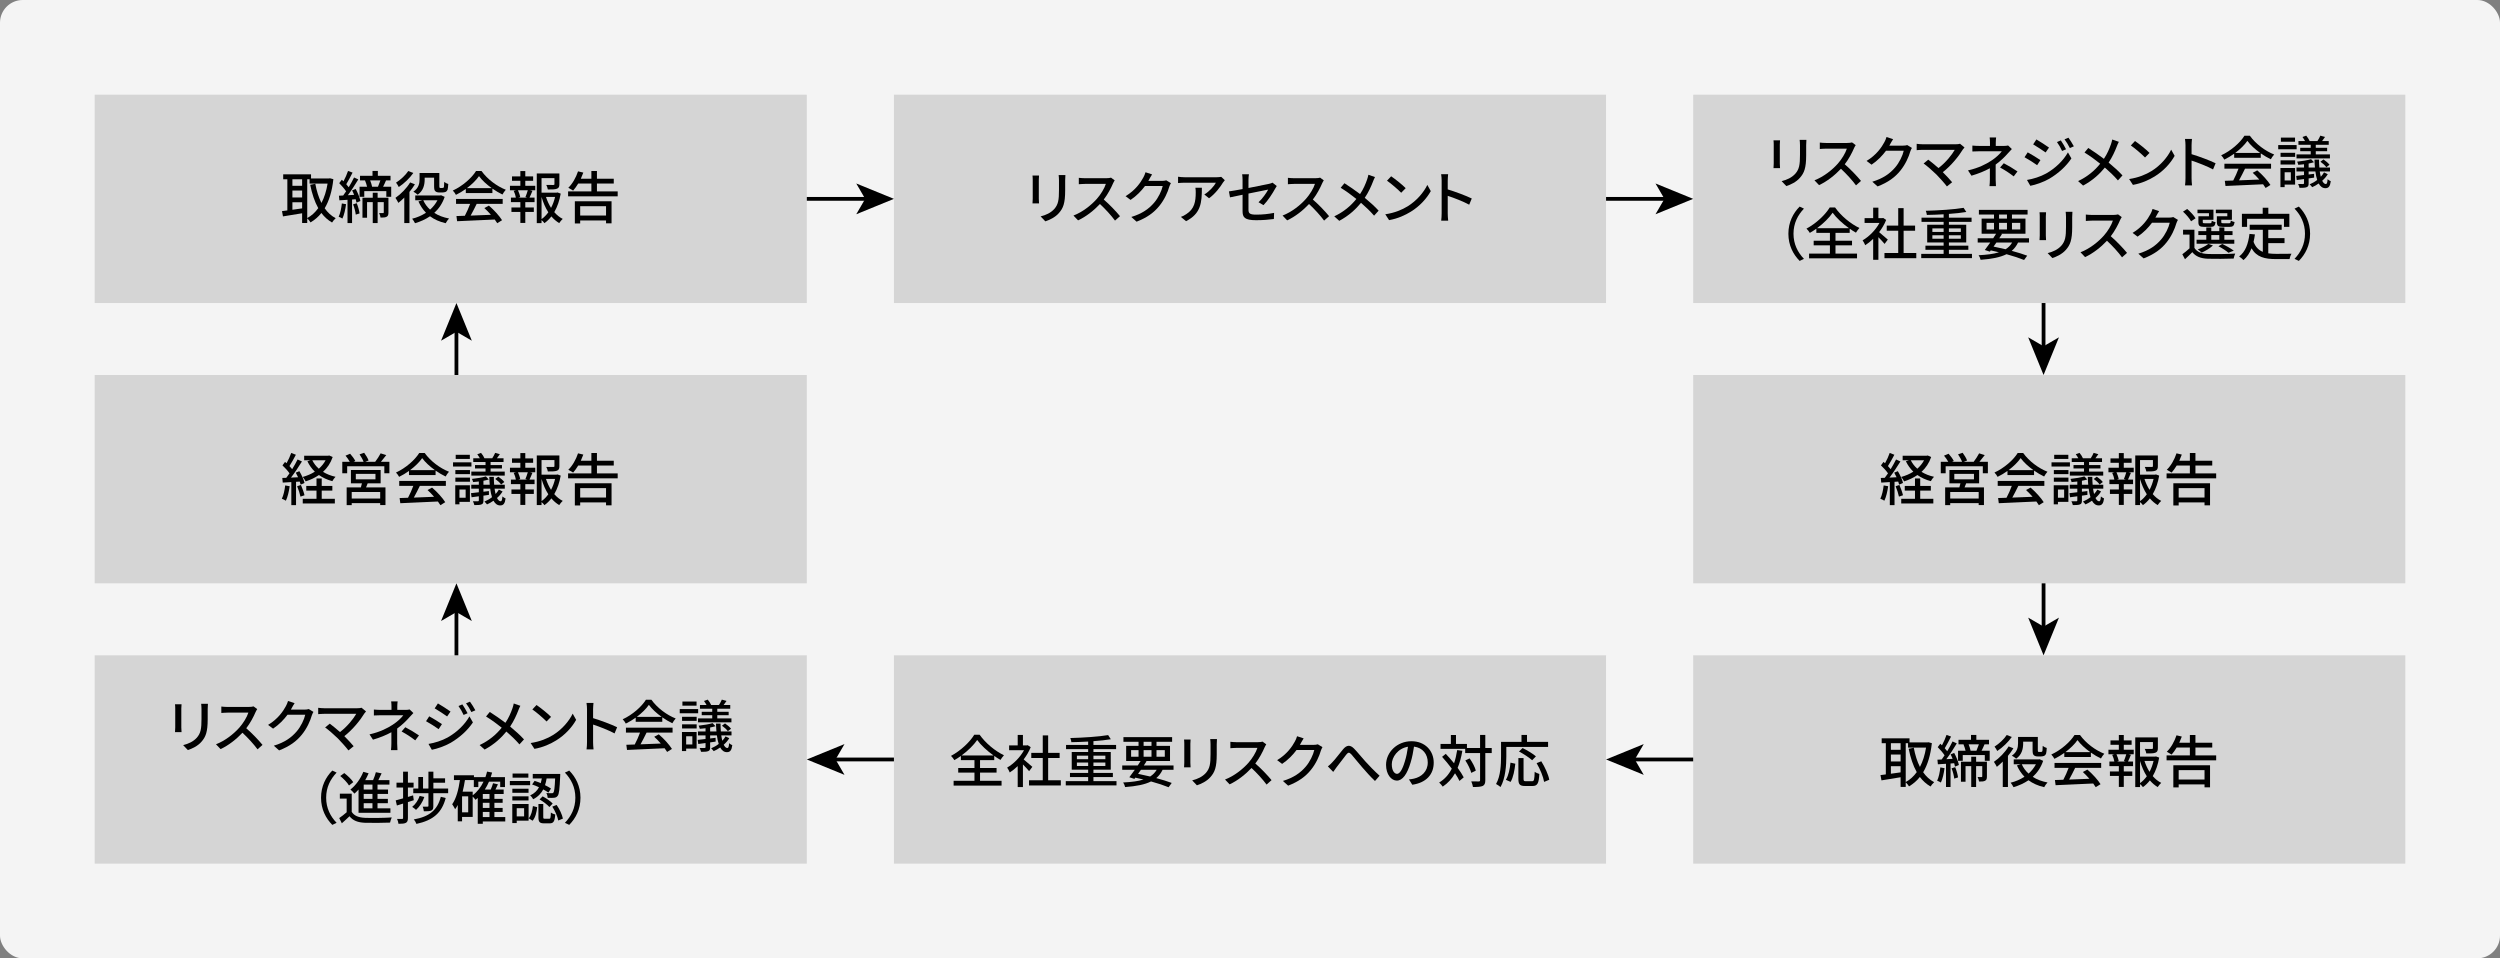 <?xml version="1.0" encoding="UTF-8"?>
<svg id="_レイヤー_1" data-name=" レイヤー 1" xmlns="http://www.w3.org/2000/svg" width="660" height="253" version="1.1" viewBox="0 0 660 253">
  <rect x="0" y="0" width="660" height="253" fill="#808080" stroke="none"/>
  <g id="_背景" data-name=" 背景">
    <rect y="0" width="660" height="253" rx="6" ry="6" fill="#f4f4f4" stroke-width="0"/>
  </g>
  <g id="_主要素" data-name=" 主要素">
    <rect x="236" y="25" width="188" height="55" fill="#d5d5d5" stroke-width="0"/>
    <g>
      <path d="M274.244,47.454v5.025c0,.39.03.915.061,1.215h-1.726c.016-.255.061-.78.061-1.215v-5.025c0-.27-.016-.795-.061-1.11h1.726c-.03.315-.061.69-.061,1.11ZM281.204,47.604v2.67c0,3.435-.54,4.71-1.65,5.97-.975,1.14-2.489,1.83-3.584,2.19l-1.245-1.305c1.425-.36,2.67-.93,3.6-1.95,1.05-1.2,1.245-2.37,1.245-4.995v-2.58c0-.54-.045-.99-.09-1.38h1.784c-.029.39-.06.84-.06,1.38Z" fill="#000" stroke-width="0"/>
      <path d="M293.85,48.399c-.525,1.23-1.41,2.925-2.46,4.275,1.545,1.32,3.359,3.255,4.29,4.395l-1.32,1.17c-.99-1.35-2.49-3-3.975-4.38-1.605,1.71-3.63,3.315-5.775,4.32l-1.215-1.275c2.43-.93,4.68-2.73,6.165-4.395,1.02-1.14,2.024-2.79,2.385-3.96h-5.505c-.585,0-1.395.075-1.635.09v-1.695c.3.045,1.17.105,1.635.105h5.565c.555,0,1.05-.06,1.305-.15l.975.72c-.104.15-.33.525-.435.78h0Z" fill="#000" stroke-width="0"/>
      <path d="M303.374,47.379c-.06.12-.135.255-.21.375h3.601c.42,0,.84-.045,1.124-.15l1.23.75c-.15.24-.315.615-.42.915-.405,1.44-1.29,3.45-2.64,5.1-1.38,1.71-3.195,3.075-6,4.155l-1.396-1.245c2.896-.87,4.681-2.19,6.016-3.75,1.109-1.275,2.01-3.165,2.279-4.425h-4.68c-.96,1.29-2.234,2.625-3.81,3.675l-1.32-.99c2.61-1.56,4.005-3.645,4.71-4.965.18-.3.435-.915.555-1.35l1.74.57c-.3.45-.615,1.035-.78,1.335h.001Z" fill="#000" stroke-width="0"/>
      <path d="M322.859,48.204c-.646,1.095-2.07,3-3.675,4.14l-1.245-1.005c1.32-.765,2.625-2.25,3.06-3.105h-8.22c-.6,0-1.125.045-1.77.09v-1.665c.555.075,1.17.135,1.77.135h8.385c.33,0,1.005-.045,1.245-.105l.945.885c-.135.165-.375.45-.495.63h0ZM313.125,58.389l-1.38-1.125c.435-.15.96-.39,1.439-.735,2.146-1.38,2.49-3.27,2.49-5.76,0-.405-.016-.765-.09-1.2h1.71c0,3.915-.226,6.795-4.17,8.82h.001Z" fill="#000" stroke-width="0"/>
      <path d="M328.035,51.414c-1.44.285-2.7.555-3.315.69l-.284-1.575c.689-.09,2.055-.33,3.6-.615v-2.37c0-.48-.03-1.08-.105-1.53h1.785c-.075.45-.12,1.065-.12,1.53v2.085c2.385-.465,4.785-.945,5.43-1.095.375-.09.69-.18.915-.315l1.125.885c-.12.18-.3.465-.42.69-.675,1.245-1.935,3.21-3.09,4.365l-1.305-.765c1.064-.975,2.114-2.505,2.55-3.345-.345.075-2.775.555-5.205,1.05v4.245c0,.99.33,1.32,2.055,1.32,1.665,0,3.21-.165,4.71-.465l-.06,1.62c-1.305.18-2.925.315-4.68.315-3.075,0-3.585-.78-3.585-2.385v-4.335h-.001Z" fill="#000" stroke-width="0"/>
      <path d="M349.05,48.399c-.524,1.23-1.41,2.925-2.46,4.275,1.545,1.32,3.36,3.255,4.29,4.395l-1.32,1.17c-.989-1.35-2.489-3-3.975-4.38-1.604,1.71-3.63,3.315-5.774,4.32l-1.215-1.275c2.43-.93,4.68-2.73,6.164-4.395,1.021-1.14,2.025-2.79,2.386-3.96h-5.505c-.585,0-1.396.075-1.635.09v-1.695c.3.045,1.17.105,1.635.105h5.564c.555,0,1.05-.06,1.305-.15l.976.72c-.105.15-.33.525-.436.78Z" fill="#000" stroke-width="0"/>
      <path d="M362.46,47.964c-.48,1.245-1.2,2.85-2.16,4.26,1.335,1.095,2.625,2.265,3.66,3.39l-1.2,1.32c-1.08-1.245-2.205-2.31-3.45-3.39-1.364,1.665-3.164,3.375-5.744,4.755l-1.32-1.185c2.55-1.215,4.365-2.775,5.835-4.59-1.095-.885-2.655-2.04-4.14-2.955l.99-1.2c1.26.795,2.925,1.95,4.124,2.865.886-1.305,1.44-2.64,1.875-3.87.12-.33.255-.87.33-1.23l1.74.615c-.165.3-.42.885-.54,1.215h0Z" fill="#000" stroke-width="0"/>
      <path d="M371.61,54.474c2.415-1.485,4.289-3.735,5.204-5.655l.915,1.635c-1.08,1.95-2.925,3.99-5.265,5.43-1.515.93-3.42,1.815-5.744,2.235l-1.006-1.545c2.505-.375,4.455-1.215,5.896-2.1ZM371.1,49.674l-1.185,1.215c-.78-.795-2.64-2.43-3.75-3.18l1.095-1.17c1.051.705,3,2.265,3.84,3.135Z" fill="#000" stroke-width="0"/>
      <path d="M380.596,47.664c0-.48-.045-1.17-.135-1.68h1.845c-.045.495-.105,1.155-.105,1.68v2.34c1.995.6,4.845,1.665,6.345,2.4l-.675,1.635c-1.575-.855-4.02-1.8-5.67-2.34v4.635c0,.465.045,1.38.12,1.92h-1.845c.075-.525.12-1.335.12-1.92v-8.67h0Z" fill="#000" stroke-width="0"/>
    </g>
    <rect x="236" y="173" width="188" height="55" fill="#d5d5d5" stroke-width="0"/>
    <g>
      <path d="M258.727,206.138h5.686v1.26h-12.66v-1.26h5.505v-2.175h-4.29v-1.215h4.29v-2.07h-3.585v-1.11c-.555.405-1.14.78-1.725,1.11-.18-.33-.57-.825-.885-1.125,2.564-1.365,5.01-3.69,6.135-5.58h1.425c1.575,2.235,4.095,4.305,6.42,5.415-.33.345-.66.825-.915,1.23-.54-.3-1.095-.66-1.65-1.05v1.11h-3.75v2.07h4.365v1.215h-4.365v2.175h-.001ZM262.297,199.448c-1.71-1.23-3.36-2.745-4.32-4.095-.899,1.32-2.414,2.835-4.14,4.095h8.46Z" fill="#000" stroke-width="0"/>
      <path d="M271.688,203.588c-.346-.435-1.021-1.155-1.636-1.77v5.97h-1.38v-5.535c-.675.66-1.395,1.23-2.1,1.68-.135-.36-.479-1.02-.689-1.29,1.709-.975,3.435-2.715,4.454-4.59h-3.93v-1.275h2.265v-2.76h1.38v2.76h1.035l.24-.045.78.525c-.45,1.14-1.11,2.235-1.86,3.225.705.57,1.95,1.65,2.295,1.965l-.854,1.14h0ZM280.057,205.988v1.38h-8.399v-1.38h3.63v-5.88h-3.03v-1.35h3.03v-4.62h1.425v4.62h3.03v1.35h-3.03v5.88h3.345-.001Z" fill="#000" stroke-width="0"/>
      <path d="M294.757,206.213v1.125h-13.395v-1.125h5.91v-1.065h-4.8v-1.095h4.8v-.855h-4.335v-4.665h4.335v-.765h-5.835v-1.11h5.835v-.885c-1.5.09-3.03.135-4.425.165-.016-.33-.181-.81-.285-1.095,3.449-.09,7.574-.36,9.989-.78l.705,1.095c-1.29.225-2.895.39-4.59.51v.99h5.984v1.11h-5.984v.765h4.575v4.665h-4.575v.855h5.13v1.095h-5.13v1.065h6.091ZM284.302,200.423h2.971v-.93h-2.971v.93ZM287.272,202.223v-.915h-2.971v.915h2.971ZM288.667,199.493v.93h3.149v-.93h-3.149ZM291.816,201.308h-3.149v.915h3.149v-.915Z" fill="#000" stroke-width="0"/>
      <path d="M306.922,203.228c-.42.885-.975,1.605-1.665,2.19,1.575.42,3,.87,4.08,1.275l-.825,1.14c-1.215-.495-2.819-1.035-4.635-1.53-1.68.84-3.915,1.26-6.84,1.485-.09-.405-.3-.915-.524-1.215,2.189-.105,3.959-.33,5.369-.78-.705-.18-1.425-.33-2.159-.495l-.24.33-1.335-.435c.42-.54.93-1.23,1.439-1.965h-3.314v-1.14h4.095c.27-.405.54-.81.765-1.185h-3.824v-3.99h3.27v-1.08h-3.99v-1.23h12.854v1.23h-4.124v1.08h3.569v3.99h-6.42l.226.06c-.226.36-.465.735-.721,1.125h7.845v1.14h-2.896ZM298.612,199.778h1.965v-1.74h-1.965v1.74ZM301.207,203.228c-.255.36-.51.72-.75,1.065,1.065.21,2.146.45,3.18.705.735-.465,1.29-1.035,1.726-1.77h-4.156ZM301.912,196.913h2.085v-1.08h-2.085v1.08ZM303.997,199.778v-1.74h-2.085v1.74h2.085ZM305.317,198.038v1.74h2.189v-1.74h-2.189Z" fill="#000" stroke-width="0"/>
      <path d="M314.257,196.344v5.025c0,.39.03.915.061,1.215h-1.726c.016-.255.061-.78.061-1.215v-5.025c0-.27-.016-.795-.061-1.11h1.726c-.03.315-.061.69-.061,1.11ZM321.217,196.493v2.67c0,3.435-.54,4.71-1.65,5.97-.975,1.14-2.489,1.83-3.584,2.19l-1.245-1.305c1.425-.36,2.67-.93,3.6-1.95,1.05-1.2,1.245-2.37,1.245-4.995v-2.58c0-.54-.045-.99-.09-1.38h1.784c-.029.39-.06.84-.06,1.38h0Z" fill="#000" stroke-width="0"/>
      <path d="M333.862,197.288c-.525,1.23-1.41,2.925-2.46,4.275,1.545,1.32,3.359,3.255,4.29,4.395l-1.32,1.17c-.99-1.35-2.49-3-3.975-4.38-1.605,1.71-3.63,3.315-5.775,4.32l-1.215-1.275c2.43-.93,4.68-2.73,6.165-4.395,1.02-1.14,2.024-2.79,2.385-3.96h-5.505c-.585,0-1.395.075-1.635.09v-1.695c.3.045,1.17.105,1.635.105h5.565c.555,0,1.05-.06,1.305-.15l.975.72c-.104.15-.33.525-.435.78h0Z" fill="#000" stroke-width="0"/>
      <path d="M343.387,196.269c-.06.12-.135.255-.21.375h3.601c.42,0,.84-.045,1.124-.15l1.23.75c-.15.24-.315.615-.42.915-.405,1.44-1.29,3.45-2.64,5.1-1.38,1.71-3.195,3.075-6,4.155l-1.396-1.245c2.896-.87,4.681-2.19,6.016-3.75,1.109-1.275,2.01-3.165,2.279-4.425h-4.68c-.96,1.29-2.234,2.625-3.81,3.675l-1.32-.99c2.61-1.56,4.005-3.645,4.71-4.965.18-.3.435-.915.555-1.35l1.74.57c-.3.45-.615,1.035-.78,1.335h.001Z" fill="#000" stroke-width="0"/>
      <path d="M351.713,201.263c.765-.765,1.965-2.4,2.88-3.48.944-1.095,1.814-1.215,2.85-.18.945.945,2.115,2.46,3.045,3.45.93,1.02,2.34,2.505,3.72,3.735l-1.215,1.395c-1.11-1.05-2.445-2.535-3.435-3.69-.96-1.095-2.085-2.535-2.79-3.33-.585-.645-.87-.54-1.351.045-.659.825-1.814,2.415-2.534,3.3-.315.45-.66.93-.915,1.275l-1.41-1.455c.405-.3.735-.63,1.155-1.065Z" fill="#000" stroke-width="0"/>
      <path d="M372.847,207.173l-.885-1.41c.51-.045.96-.12,1.335-.21,1.92-.435,3.63-1.845,3.63-4.26,0-2.175-1.319-3.9-3.63-4.185-.21,1.35-.465,2.805-.899,4.215-.9,3.06-2.146,4.755-3.63,4.755s-2.851-1.65-2.851-4.155c0-3.36,2.94-6.24,6.705-6.24,3.6,0,5.88,2.52,5.88,5.655s-2.01,5.31-5.655,5.835h0ZM368.812,204.293c.675,0,1.38-.975,2.069-3.285.375-1.185.646-2.55.825-3.87-2.7.435-4.274,2.775-4.274,4.635,0,1.725.734,2.52,1.38,2.52h0Z" fill="#000" stroke-width="0"/>
      <path d="M386.062,198.203c-.285,1.695-.69,3.195-1.245,4.515.675.915,1.245,1.785,1.604,2.505l-1.124.945c-.271-.585-.676-1.29-1.17-2.025-.811,1.44-1.875,2.61-3.24,3.525-.18-.27-.66-.825-.945-1.08,1.47-.885,2.55-2.115,3.33-3.66-.81-1.095-1.71-2.19-2.564-3.12l.975-.795c.72.75,1.47,1.62,2.189,2.49.36-1.05.63-2.205.825-3.48l1.365.18h0ZM393.817,198.818h-1.695v7.155c0,.855-.195,1.26-.675,1.515-.51.225-1.32.285-2.58.285-.06-.405-.255-1.065-.45-1.485.9.03,1.71.03,1.965.015.255,0,.36-.075.36-.33v-7.155h-3.93v-1.125h-6.51v-1.29h2.729v-2.37h1.351v2.37h2.895v1.065h3.465v-3.45h1.38v3.45h1.695v1.35h0ZM388.417,204.038c-.225-.87-.885-2.265-1.574-3.285l1.14-.54c.705.99,1.41,2.325,1.635,3.225l-1.2.6h-.001Z" fill="#000" stroke-width="0"/>
      <path d="M397.673,199.658c0,2.34-.226,5.82-1.53,8.115-.255-.225-.87-.645-1.185-.795,1.215-2.13,1.319-5.175,1.319-7.32v-3.81h5.4v-1.83h1.454v1.83h5.565v1.35h-11.024v2.46h0ZM397.553,205.868c.705-1.155,1.064-2.925,1.215-4.53l1.274.285c-.18,1.635-.524,3.615-1.244,4.8l-1.245-.555h0ZM404.467,206.243c.54,0,.615-.375.69-2.49.285.225.87.465,1.229.57-.135,2.49-.494,3.18-1.814,3.18h-1.95c-1.41,0-1.77-.45-1.77-1.875v-5.505h1.365v5.505c0,.525.104.615.614.615h1.636ZM404.482,200.708c-.72-.675-2.25-1.68-3.465-2.31l.944-.915c1.186.57,2.73,1.5,3.525,2.19l-1.005,1.035h.001ZM406.897,200.978c.96,1.53,1.875,3.525,2.114,4.875l-1.364.57c-.21-1.32-1.051-3.375-1.98-4.95l1.23-.495h0Z" fill="#000" stroke-width="0"/>
    </g>
    <rect x="447" y="173" width="188" height="55" fill="#d5d5d5" stroke-width="0"/>
    <g>
      <path d="M510.009,196.193c-.345,3.225-1.14,5.745-2.295,7.68.78,1.11,1.74,2.01,2.91,2.625-.315.27-.765.795-.96,1.14-1.11-.645-2.04-1.485-2.82-2.52-.81,1.035-1.785,1.845-2.865,2.49-.195-.33-.57-.81-.87-1.08v1.23h-1.35v-2.565c-1.815.3-3.66.6-5.055.825l-.255-1.395c.42-.045.885-.12,1.41-.18v-8.235h-1.095v-1.29h7.35v1.08h4.755l.24-.045.9.24ZM499.195,196.208v1.74h2.565v-1.74h-2.565ZM499.195,201.023h2.565v-1.83h-2.565v1.83ZM501.76,203.903v-1.62h-2.565v1.98l2.565-.36ZM503.11,206.453c1.11-.585,2.085-1.47,2.91-2.61-.975-1.725-1.65-3.81-2.13-6.165l1.35-.27c.345,1.86.87,3.585,1.62,5.07.75-1.425,1.305-3.15,1.62-5.115h-4.755v-1.155h-.615v10.245Z" fill="#000" stroke-width="0"/>
      <path d="M513.355,202.793c-.18,1.41-.51,2.85-.96,3.795-.21-.15-.735-.39-.99-.48.435-.9.705-2.235.84-3.51l1.11.195h0ZM515.905,198.773c.555,1.005,1.08,2.325,1.245,3.18l-1.035.435c-.045-.255-.12-.57-.21-.9l-.96.075v6.21h-1.2v-6.135c-.78.06-1.515.105-2.145.135l-.12-1.215,1.125-.06c.24-.33.51-.69.765-1.095-.435-.675-1.17-1.515-1.815-2.16l.69-.9c.15.135.285.27.435.42.465-.84.93-1.935,1.2-2.745l1.2.435c-.525,1.035-1.155,2.25-1.665,3.075.24.27.465.54.645.795.54-.885,1.05-1.815,1.41-2.58l1.125.51c-.81,1.335-1.83,2.94-2.76,4.17l1.65-.09c-.15-.405-.345-.825-.525-1.185l.945-.375ZM516.175,202.538c.36.855.66,1.965.75,2.7l-1.005.315c-.075-.75-.36-1.86-.705-2.715l.96-.3ZM525.279,198.188v2.655h-1.29v-1.5h-5.819v1.5h-1.245v-2.655h1.98c-.12-.525-.315-1.155-.54-1.65l.12-.03h-1.44v-1.2h3.3v-1.29h1.41v1.29h3.345v1.2h-1.185c-.255.6-.525,1.2-.78,1.68h2.145,0ZM524.544,204.983c0,.555-.075.915-.465,1.125-.36.21-.87.225-1.605.225-.045-.345-.225-.87-.39-1.2.48.015.915.015,1.065.015.12-.015.165-.06.165-.195v-2.7h-1.62v5.52h-1.29v-5.52h-1.5v4.125h-1.215v-5.28h2.715v-1.32h1.29v1.32h2.85v3.885h0ZM519.715,196.509c.225.555.435,1.215.525,1.68h1.545c.21-.495.465-1.14.645-1.68h-2.715Z" fill="#000" stroke-width="0"/>
      <path d="M531.535,197.543c-.405.675-.9,1.365-1.44,2.01v8.22h-1.365v-6.72c-.525.525-1.05.99-1.56,1.395-.15-.315-.555-1.02-.78-1.32,1.425-.975,2.97-2.535,3.885-4.08l1.26.495h0ZM531.115,194.559c-.93,1.335-2.43,2.79-3.84,3.705-.135-.3-.495-.885-.72-1.155,1.215-.765,2.564-2.025,3.225-3.075l1.335.525ZM539.395,200.858c-.585,1.74-1.545,3.135-2.745,4.23,1.08.705,2.4,1.2,3.9,1.485-.3.3-.705.87-.885,1.245-1.635-.375-3-.99-4.14-1.83-1.185.81-2.535,1.41-3.959,1.83-.165-.345-.51-.9-.765-1.185,1.305-.315,2.55-.855,3.66-1.575-.825-.84-1.485-1.845-1.995-2.985l1.05-.315h-1.89v-1.275h6.569l.255-.045.945.42h0ZM534.115,196.239c0,1.335-.3,2.985-1.845,4.05-.24-.225-.825-.645-1.14-.795,1.425-.96,1.635-2.235,1.635-3.285v-1.65h5.22v3.42c0,.255.015.42.09.48.045.045.135.06.225.06h.45c.12,0,.24-.015.3-.045.06-.045.135-.135.165-.33.03-.195.045-.66.06-1.23.255.225.72.45,1.065.555-.03.585-.09,1.275-.18,1.515-.12.285-.285.465-.51.57-.21.09-.585.15-.825.15h-.87c-.375,0-.765-.09-1.005-.315-.255-.225-.345-.525-.345-1.41v-2.175h-2.49v.435h0ZM533.74,201.758c.42.945,1.02,1.77,1.8,2.475.795-.705,1.455-1.53,1.95-2.475h-3.75Z" fill="#000" stroke-width="0"/>
      <path d="M544.975,198.773c-.825.585-1.709,1.125-2.61,1.56-.15-.315-.525-.84-.825-1.14,2.565-1.17,5.01-3.33,6.135-5.16h1.44c1.59,2.205,4.08,4.035,6.419,4.95-.33.345-.645.84-.885,1.26-.87-.42-1.785-.945-2.655-1.56v1.17h-7.02v-1.08h.001ZM542.395,201.413h12.314v1.305h-6.87c-.495,1.005-1.05,2.13-1.59,3.09,1.665-.06,3.524-.135,5.354-.21-.555-.63-1.155-1.26-1.74-1.785l1.2-.645c1.365,1.155,2.79,2.745,3.48,3.855l-1.275.795c-.165-.285-.39-.615-.66-.975-3.57.18-7.379.345-9.929.45l-.18-1.365,2.22-.075c.495-.93,1.035-2.13,1.395-3.135h-3.72v-1.305h0ZM551.83,198.563c-1.35-.96-2.58-2.085-3.375-3.18-.72,1.05-1.86,2.175-3.195,3.18h6.57Z" fill="#000" stroke-width="0"/>
      <path d="M560.68,197.933h2.625v1.185h-1.395l.645.165c-.255.63-.525,1.29-.765,1.77h1.335v1.2h-2.445v1.41h2.25v1.185h-2.25v2.895h-1.305v-2.895h-2.355v-1.185h2.355v-1.41h-2.49v-1.2h1.305c-.075-.51-.3-1.215-.57-1.77l.615-.165h-1.605v-1.185h2.745v-1.305h-2.205v-1.17h2.205v-1.41h1.305v1.41h2.07v1.17h-2.07v1.305ZM560.71,200.918c.21-.51.48-1.26.63-1.8h-2.595c.27.585.525,1.32.585,1.8l-.495.135h2.385l-.51-.135h0ZM570.024,200.003c-.3,1.785-.87,3.465-1.695,4.89.645.75,1.395,1.365,2.235,1.785-.3.255-.72.765-.93,1.11-.765-.45-1.455-1.05-2.07-1.77-.525.69-1.14,1.29-1.83,1.785-.18-.255-.48-.585-.765-.81v.795h-1.26v-13.11h5.97v2.835c0,.645-.135,1.005-.66,1.2-.495.195-1.26.195-2.385.195-.06-.36-.24-.87-.42-1.2.855.03,1.65.03,1.875.015s.285-.06.285-.225v-1.59h-3.405v3.84h3.975l.225-.06.855.315h0ZM564.97,206.738c.69-.48,1.275-1.095,1.785-1.8-.765-1.185-1.35-2.565-1.785-4.05v5.85ZM566.14,200.888c.33,1.02.78,1.995,1.335,2.88.48-.9.825-1.875,1.065-2.88h-2.4Z" fill="#000" stroke-width="0"/>
      <path d="M585.069,199.418v1.305h-13.094v-1.305h6.149v-2.07h-3.479c-.435.72-.885,1.35-1.335,1.86-.3-.195-.93-.57-1.275-.75,1.08-1.02,2.025-2.7,2.565-4.335l1.395.33c-.195.54-.42,1.095-.66,1.62h2.79v-2.04h1.47v2.04h4.44v1.275h-4.44v2.07h5.475,0ZM573.76,202.028h9.69v5.82h-1.455v-.765h-6.825v.795h-1.41v-5.85ZM575.17,203.318v2.475h6.825v-2.475h-6.825Z" fill="#000" stroke-width="0"/>
    </g>
    <rect x="447" y="99" width="188" height="55" fill="#d5d5d5" stroke-width="0"/>
    <g>
      <path d="M498.475,128.364c-.195,1.41-.54,2.865-1.005,3.825-.225-.165-.78-.42-1.065-.525.45-.9.735-2.22.885-3.51l1.185.21h0ZM500.155,127.194v6.165h-1.245v-6.09c-.825.045-1.59.09-2.265.135l-.12-1.23,1.05-.03c.27-.36.57-.765.855-1.185-.465-.675-1.2-1.485-1.86-2.1l.675-.915c.135.105.27.225.405.345.465-.825.96-1.905,1.23-2.715l1.23.48c-.525,1.005-1.155,2.16-1.695,2.985.27.285.525.57.72.825.54-.885,1.05-1.8,1.425-2.565l1.155.525c-.84,1.365-1.92,3-2.895,4.26.6-.015,1.23-.045,1.875-.09-.195-.42-.405-.84-.615-1.215l.945-.39c.6.975,1.185,2.265,1.365,3.105l-1.02.45c-.045-.24-.135-.51-.24-.81l-.975.06h0ZM501.445,128.034c.375.855.78,1.98.945,2.715l-1.065.36c-.15-.735-.51-1.875-.885-2.745l1.005-.33ZM509.83,120.654c-.555,1.62-1.44,2.895-2.55,3.915.945.585,2.055,1.035,3.3,1.305-.285.285-.675.81-.84,1.155-1.335-.36-2.52-.9-3.54-1.62-1.05.72-2.235,1.275-3.51,1.68-.165-.36-.51-.885-.78-1.17,1.14-.315,2.25-.78,3.21-1.395-.81-.78-1.47-1.695-1.965-2.745l.825-.27h-1.68v-1.2h6.345l.27-.06s.915.405.915.405ZM506.935,131.678h3.465v1.23h-8.475v-1.23h3.63v-2.16h-2.7v-1.23h2.7v-1.98h1.38v1.98h2.805v1.23h-2.805v2.16ZM504.445,121.509c.42.84.99,1.59,1.725,2.235.72-.645,1.335-1.38,1.785-2.235h-3.51Z" fill="#000" stroke-width="0"/>
      <path d="M524.799,121.914v3.03h-1.335v-1.845h-9.81v1.845h-1.29v-3.03h1.98c-.27-.51-.72-1.14-1.125-1.62l1.215-.51c.51.57,1.11,1.365,1.365,1.92l-.465.21h2.655c-.21-.57-.66-1.365-1.065-1.965l1.215-.42c.465.615.975,1.485,1.17,2.04l-.885.345h2.625c.495-.63,1.095-1.56,1.44-2.235l1.485.465c-.465.615-.96,1.245-1.41,1.77,0,0,2.235,0,2.235,0ZM519.07,127.599c-.15.375-.3.75-.435,1.08h5.13v4.665h-1.395v-.525h-7.515v.54h-1.335v-4.68h3.75c.105-.345.195-.735.285-1.08h-2.91v-3.525h7.845v3.525h-3.42,0ZM522.37,129.894h-7.515v1.725h7.515v-1.725ZM515.935,126.549h5.19v-1.44h-5.19v1.44Z" fill="#000" stroke-width="0"/>
      <path d="M529.975,124.329c-.825.585-1.709,1.125-2.61,1.56-.15-.315-.525-.84-.825-1.14,2.565-1.17,5.01-3.33,6.135-5.16h1.44c1.59,2.205,4.08,4.035,6.419,4.95-.33.345-.645.84-.885,1.26-.87-.42-1.785-.945-2.655-1.56v1.17h-7.02v-1.08h.001ZM527.395,126.969h12.314v1.305h-6.87c-.495,1.005-1.05,2.13-1.59,3.09,1.665-.06,3.524-.135,5.354-.21-.555-.63-1.155-1.26-1.74-1.785l1.2-.645c1.365,1.155,2.79,2.745,3.48,3.855l-1.275.795c-.165-.285-.39-.615-.66-.975-3.57.18-7.379.345-9.929.45l-.18-1.365,2.22-.075c.495-.93,1.035-2.13,1.395-3.135h-3.72v-1.305h0ZM536.83,124.119c-1.35-.96-2.58-2.085-3.375-3.18-.72,1.05-1.86,2.175-3.195,3.18h6.57Z" fill="#000" stroke-width="0"/>
      <path d="M546.46,123.159h-4.86v-1.11h4.86v1.11ZM546.055,132.489h-2.76v.66h-1.11v-5.04h3.87v4.38h0ZM542.215,124.089h3.855v1.08h-3.855v-1.08ZM542.215,126.084h3.855v1.095h-3.855v-1.095ZM546.04,121.164h-3.734v-1.095h3.734v1.095ZM543.295,129.234v2.16h1.635v-2.16h-1.635ZM554.679,129.744c-.375.63-.885,1.215-1.47,1.725.285.57.615.87.975.87.255,0,.39-.36.45-1.275.24.225.585.405.84.525-.18,1.38-.585,1.83-1.41,1.845-.765,0-1.335-.435-1.785-1.245-.54.39-1.125.72-1.71.975-.15-.195-.45-.54-.675-.75.69-.285,1.38-.675,1.995-1.155-.21-.63-.375-1.395-.48-2.25h-1.785v.81c.465-.06.96-.12,1.44-.18l.015,1.005-1.455.21v1.29c0,.585-.105.87-.525,1.02-.405.165-1.005.18-1.875.18-.06-.285-.225-.735-.375-1.02.585.03,1.17.03,1.32.015.18-.015.24-.06.24-.225v-1.095c-.69.09-1.335.18-1.92.255l-.15-1.08c.585-.06,1.29-.15,2.07-.24v-.945h-1.995v-1.035h1.995v-.855c-.525.06-1.035.12-1.515.15-.045-.225-.18-.6-.3-.84,1.29-.135,2.805-.375,3.675-.66l.765.81c-.42.135-.9.24-1.41.345v1.05h1.665c-.06-.645-.105-1.35-.12-2.085h1.2c0,.765.03,1.455.09,2.085h2.805v1.035h-2.7c.075.525.165,1.005.27,1.41.33-.36.63-.75.855-1.155l.99.48h0ZM550.18,121.974h-3.24v-.99h1.74c-.18-.345-.435-.735-.675-1.065l.99-.36c.36.42.75,1.035.9,1.425h2.055c.285-.405.6-1.02.765-1.425l1.245.345c-.27.39-.54.765-.78,1.08h1.755v.99h-3.42v.795h3v.9h-3v.84h3.735v1.05h-8.82v-1.05h3.75v-.84h-2.775v-.9h2.775v-.795ZM553.555,125.844c.585.39,1.26.96,1.59,1.41l-.855.645c-.285-.45-.96-1.05-1.545-1.455l.81-.6h0Z" fill="#000" stroke-width="0"/>
      <path d="M560.68,123.489h2.625v1.185h-1.395l.645.165c-.255.63-.525,1.29-.765,1.77h1.335v1.2h-2.445v1.41h2.25v1.185h-2.25v2.895h-1.305v-2.895h-2.355v-1.185h2.355v-1.41h-2.49v-1.2h1.305c-.075-.51-.3-1.215-.57-1.77l.615-.165h-1.605v-1.185h2.745v-1.305h-2.205v-1.17h2.205v-1.41h1.305v1.41h2.07v1.17h-2.07v1.305ZM560.71,126.474c.21-.51.48-1.26.63-1.8h-2.595c.27.585.525,1.32.585,1.8l-.495.135h2.385l-.51-.135h0ZM570.024,125.559c-.3,1.785-.87,3.465-1.695,4.89.645.75,1.395,1.365,2.235,1.785-.3.255-.72.765-.93,1.11-.765-.45-1.455-1.05-2.07-1.77-.525.69-1.14,1.29-1.83,1.785-.18-.255-.48-.585-.765-.81v.795h-1.26v-13.11h5.97v2.835c0,.645-.135,1.005-.66,1.2-.495.195-1.26.195-2.385.195-.06-.36-.24-.87-.42-1.2.855.03,1.65.03,1.875.015s.285-.06.285-.225v-1.59h-3.405v3.84h3.975l.225-.06.855.315h0ZM564.97,132.293c.69-.48,1.275-1.095,1.785-1.8-.765-1.185-1.35-2.565-1.785-4.05v5.85ZM566.14,126.444c.33,1.02.78,1.995,1.335,2.88.48-.9.825-1.875,1.065-2.88,0,0-2.4,0-2.4,0Z" fill="#000" stroke-width="0"/>
      <path d="M585.069,124.974v1.305h-13.094v-1.305h6.149v-2.07h-3.479c-.435.72-.885,1.35-1.335,1.86-.3-.195-.93-.57-1.275-.75,1.08-1.02,2.025-2.7,2.565-4.335l1.395.33c-.195.54-.42,1.095-.66,1.62h2.79v-2.04h1.47v2.04h4.44v1.275h-4.44v2.07h5.475,0ZM573.76,127.584h9.69v5.82h-1.455v-.765h-6.825v.795h-1.41v-5.85ZM575.17,128.874v2.475h6.825v-2.475h-6.825Z" fill="#000" stroke-width="0"/>
    </g>
    <rect x="447" y="25" width="188" height="55" fill="#d5d5d5" stroke-width="0"/>
    <g>
      <path d="M469.869,38.149v5.025c0,.39.03.915.06,1.215h-1.725c.015-.255.06-.78.06-1.215v-5.025c0-.27-.015-.795-.06-1.11h1.725c-.03.315-.06.69-.06,1.11ZM476.829,38.299v2.67c0,3.435-.54,4.71-1.65,5.97-.975,1.14-2.49,1.83-3.584,2.19l-1.245-1.305c1.425-.36,2.67-.93,3.6-1.95,1.05-1.2,1.245-2.37,1.245-4.995v-2.58c0-.54-.045-.99-.09-1.38h1.785c-.03.39-.06.84-.06,1.38h-.001Z" fill="#000" stroke-width="0"/>
      <path d="M489.474,39.094c-.525,1.23-1.41,2.925-2.46,4.275,1.545,1.32,3.36,3.255,4.29,4.395l-1.32,1.17c-.99-1.35-2.49-3-3.975-4.38-1.605,1.71-3.63,3.315-5.775,4.32l-1.215-1.275c2.43-.93,4.68-2.73,6.165-4.395,1.02-1.14,2.025-2.79,2.385-3.96h-5.505c-.585,0-1.395.075-1.635.09v-1.695c.3.045,1.17.105,1.635.105h5.565c.555,0,1.05-.06,1.305-.15l.975.72c-.105.15-.33.525-.435.78h0Z" fill="#000" stroke-width="0"/>
      <path d="M498.999,38.074c-.06.12-.135.255-.21.375h3.6c.42,0,.84-.045,1.125-.15l1.23.75c-.15.24-.315.615-.42.915-.405,1.44-1.29,3.45-2.64,5.1-1.38,1.71-3.195,3.075-6,4.155l-1.395-1.245c2.895-.87,4.68-2.19,6.015-3.75,1.11-1.275,2.01-3.165,2.28-4.425h-4.68c-.96,1.29-2.235,2.625-3.81,3.675l-1.32-.99c2.61-1.56,4.005-3.645,4.709-4.965.18-.3.435-.915.555-1.35l1.74.57c-.3.45-.615,1.035-.78,1.335h0Z" fill="#000" stroke-width="0"/>
      <path d="M518.199,39.454c-1.08,1.77-3,4.2-5.295,6,.885.885,1.86,1.935,2.46,2.655l-1.38,1.11c-.6-.81-1.815-2.16-2.775-3.15-.9-.885-2.535-2.325-3.375-2.91l1.23-1.005c.57.42,1.695,1.335,2.7,2.22,1.98-1.515,3.555-3.525,4.29-4.815h-8.43c-.6,0-1.305.06-1.62.09v-1.68c.405.06,1.11.12,1.62.12h8.67c.48,0,.9-.045,1.155-.135l1.185.975c-.165.195-.33.375-.435.525h0Z" fill="#000" stroke-width="0"/>
      <path d="M526.884,37.639v.885h2.19c.39,0,.78-.045,1.065-.12l.99.945c-.315.33-.705.75-.975,1.05-.765.885-1.98,2.1-3.3,3.045v3.93c0,.555.045,1.305.075,1.77h-1.709c.06-.435.105-1.215.105-1.77v-2.955c-1.395.765-3.015,1.425-4.86,1.965l-.915-1.395c2.865-.66,4.77-1.665,6.104-2.535,1.26-.81,2.34-1.845,2.82-2.52h-5.88c-.54,0-1.425.03-1.89.06v-1.56c.51.06,1.35.09,1.86.09h2.79v-.885c0-.45-.03-1.005-.09-1.35h1.71c-.045.345-.09.915-.09,1.35ZM528.024,44.223l.975-1.125c1.395.75,2.19,1.2,3.615,2.16l-.99,1.305c-1.305-.99-2.25-1.605-3.6-2.34Z" fill="#000" stroke-width="0"/>
      <path d="M538.675,42.273l-.87,1.335c-.78-.57-2.385-1.59-3.33-2.1l.84-1.29c.945.51,2.655,1.56,3.36,2.055ZM540.19,45.798c2.505-1.425,4.544-3.435,5.745-5.565l.915,1.59c-1.35,2.04-3.435,3.96-5.865,5.385-1.515.87-3.615,1.59-4.98,1.845l-.885-1.545c1.665-.285,3.495-.84,5.07-1.71ZM540.939,38.958l-.9,1.29c-.765-.555-2.37-1.605-3.285-2.13l.855-1.305c.93.525,2.61,1.635,3.33,2.145ZM545.439,39.408l-1.05.45c-.39-.855-.825-1.635-1.35-2.355l1.02-.435c.405.585,1.035,1.635,1.38,2.34h0ZM547.495,38.629l-1.05.465c-.42-.855-.885-1.605-1.41-2.31l1.035-.435c.42.555,1.05,1.59,1.425,2.28Z" fill="#000" stroke-width="0"/>
      <path d="M558.834,38.659c-.48,1.245-1.2,2.85-2.16,4.26,1.335,1.095,2.625,2.265,3.66,3.39l-1.2,1.32c-1.08-1.245-2.205-2.31-3.45-3.39-1.365,1.665-3.165,3.375-5.745,4.755l-1.32-1.185c2.55-1.215,4.365-2.775,5.834-4.59-1.095-.885-2.655-2.04-4.14-2.955l.99-1.2c1.26.795,2.925,1.95,4.125,2.865.885-1.305,1.44-2.64,1.875-3.87.12-.33.255-.87.33-1.23l1.74.615c-.165.3-.42.885-.54,1.215h.001Z" fill="#000" stroke-width="0"/>
      <path d="M567.985,45.168c2.415-1.485,4.29-3.735,5.205-5.655l.915,1.635c-1.08,1.95-2.925,3.99-5.265,5.43-1.515.93-3.42,1.815-5.745,2.235l-1.005-1.545c2.505-.375,4.455-1.215,5.895-2.1ZM567.475,40.368l-1.185,1.215c-.78-.795-2.64-2.43-3.75-3.18l1.095-1.17c1.05.705,3,2.265,3.84,3.135Z" fill="#000" stroke-width="0"/>
      <path d="M576.97,38.359c0-.48-.045-1.17-.135-1.68h1.845c-.045.495-.105,1.155-.105,1.68v2.34c1.995.6,4.845,1.665,6.345,2.4l-.675,1.635c-1.575-.855-4.02-1.8-5.67-2.34v4.635c0,.465.045,1.38.12,1.92h-1.845c.075-.525.12-1.335.12-1.92v-8.67Z" fill="#000" stroke-width="0"/>
      <path d="M589.825,40.579c-.825.585-1.709,1.125-2.61,1.56-.15-.315-.525-.84-.825-1.14,2.565-1.17,5.01-3.33,6.135-5.16h1.44c1.59,2.205,4.08,4.035,6.419,4.95-.33.345-.645.84-.885,1.26-.87-.42-1.785-.945-2.655-1.56v1.17h-7.02v-1.08h.001ZM587.245,43.219h12.314v1.305h-6.87c-.495,1.005-1.05,2.13-1.59,3.09,1.665-.06,3.524-.135,5.354-.21-.555-.63-1.155-1.26-1.74-1.785l1.2-.645c1.365,1.155,2.79,2.745,3.48,3.855l-1.275.795c-.165-.285-.39-.615-.66-.975-3.57.18-7.379.345-9.93.45l-.18-1.365,2.22-.075c.495-.93,1.035-2.13,1.395-3.135h-3.72v-1.305h.002ZM596.68,40.368c-1.35-.96-2.58-2.085-3.375-3.18-.72,1.05-1.86,2.175-3.195,3.18h6.57Z" fill="#000" stroke-width="0"/>
      <path d="M606.31,39.408h-4.86v-1.11h4.86v1.11ZM605.905,48.738h-2.76v.66h-1.11v-5.04h3.87v4.38ZM602.065,40.339h3.855v1.08h-3.855v-1.08ZM602.065,42.333h3.855v1.095h-3.855v-1.095ZM605.89,37.414h-3.735v-1.095h3.735v1.095ZM603.145,45.483v2.16h1.635v-2.16h-1.635ZM614.53,45.993c-.375.63-.885,1.215-1.47,1.725.285.57.615.87.975.87.255,0,.39-.36.45-1.275.24.225.585.405.84.525-.18,1.38-.585,1.83-1.41,1.845-.765,0-1.335-.435-1.785-1.245-.54.39-1.125.72-1.709.975-.15-.195-.45-.54-.675-.75.69-.285,1.38-.675,1.995-1.155-.21-.63-.375-1.395-.48-2.25h-1.785v.81c.465-.06.96-.12,1.44-.18l.015,1.005-1.455.21v1.29c0,.585-.105.87-.525,1.02-.405.165-1.005.18-1.875.18-.06-.285-.225-.735-.375-1.02.585.03,1.17.03,1.32.015.18-.015.24-.06.24-.225v-1.095c-.69.09-1.335.18-1.92.255l-.15-1.08c.585-.06,1.29-.15,2.07-.24v-.945h-1.995v-1.035h1.995v-.855c-.525.06-1.035.12-1.515.15-.045-.225-.18-.6-.3-.84,1.29-.135,2.805-.375,3.675-.66l.765.81c-.42.135-.9.24-1.41.345v1.05h1.665c-.06-.645-.105-1.35-.12-2.085h1.2c0,.765.03,1.455.09,2.085h2.805v1.035h-2.7c.075.525.165,1.005.27,1.41.33-.36.63-.75.855-1.155l.99.48h-.001ZM610.03,38.224h-3.24v-.99h1.74c-.18-.345-.435-.735-.675-1.065l.99-.36c.36.42.75,1.035.9,1.425h2.055c.285-.405.6-1.02.765-1.425l1.245.345c-.27.39-.54.765-.78,1.08h1.755v.99h-3.42v.795h3v.9h-3v.84h3.735v1.05h-8.82v-1.05h3.75v-.84h-2.775v-.9h2.775v-.795ZM613.405,42.094c.585.39,1.26.96,1.59,1.41l-.855.645c-.285-.45-.96-1.05-1.545-1.455l.81-.6h0Z" fill="#000" stroke-width="0"/>
      <path d="M475.104,54.539l1.14.54c-1.635,1.71-2.76,3.87-2.76,6.63s1.125,4.92,2.76,6.63l-1.14.54c-1.71-1.725-2.97-4.125-2.97-7.17s1.26-5.445,2.97-7.17Z" fill="#000" stroke-width="0"/>
      <path d="M484.569,66.943h5.685v1.26h-12.66v-1.26h5.505v-2.175h-4.29v-1.215h4.29v-2.07h-3.585v-1.11c-.555.405-1.14.78-1.725,1.11-.18-.33-.57-.825-.885-1.125,2.565-1.365,5.01-3.69,6.135-5.58h1.425c1.575,2.235,4.095,4.305,6.42,5.415-.33.345-.66.825-.915,1.23-.54-.3-1.095-.66-1.65-1.05v1.11h-3.75v2.07h4.365v1.215h-4.365v2.175ZM488.139,60.253c-1.709-1.23-3.359-2.745-4.319-4.095-.9,1.32-2.415,2.835-4.14,4.095h8.459Z" fill="#000" stroke-width="0"/>
      <path d="M497.53,64.393c-.345-.435-1.02-1.155-1.635-1.77v5.97h-1.38v-5.535c-.675.66-1.395,1.23-2.1,1.68-.135-.36-.48-1.02-.69-1.29,1.709-.975,3.435-2.715,4.455-4.59h-3.93v-1.275h2.265v-2.76h1.38v2.76h1.035l.24-.045.78.525c-.45,1.14-1.11,2.235-1.86,3.225.705.57,1.95,1.65,2.295,1.965,0,0-.855,1.14-.855,1.14ZM505.899,66.793v1.38h-8.4v-1.38h3.63v-5.88h-3.03v-1.35h3.03v-4.62h1.425v4.62h3.03v1.35h-3.03v5.88h3.345Z" fill="#000" stroke-width="0"/>
      <path d="M520.599,67.018v1.125h-13.394v-1.125h5.91v-1.065h-4.8v-1.095h4.8v-.855h-4.335v-4.665h4.335v-.765h-5.835v-1.11h5.835v-.885c-1.5.09-3.03.135-4.425.165-.015-.33-.18-.81-.285-1.095,3.45-.09,7.575-.36,9.99-.78l.705,1.095c-1.29.225-2.895.39-4.589.51v.99h5.984v1.11h-5.984v.765h4.575v4.665h-4.575v.855h5.129v1.095h-5.129v1.065h6.089-.001ZM510.145,61.229h2.97v-.93h-2.97v.93ZM513.115,63.028v-.915h-2.97v.915h2.97ZM514.51,60.299v.93h3.15v-.93h-3.15ZM517.66,62.114h-3.15v.915h3.15v-.915Z" fill="#000" stroke-width="0"/>
      <path d="M532.765,64.033c-.42.885-.975,1.605-1.665,2.19,1.575.42,3,.87,4.08,1.275l-.825,1.14c-1.215-.495-2.82-1.035-4.635-1.53-1.68.84-3.915,1.26-6.84,1.485-.09-.405-.3-.915-.525-1.215,2.19-.105,3.959-.33,5.37-.78-.705-.18-1.425-.33-2.16-.495l-.24.33-1.335-.435c.42-.54.93-1.23,1.44-1.965h-3.315v-1.14h4.095c.27-.405.54-.81.765-1.185h-3.825v-3.99h3.27v-1.08h-3.99v-1.23h12.854v1.23h-4.125v1.08h3.57v3.99h-6.42l.225.06c-.225.36-.465.735-.72,1.125h7.845v1.14h-2.895.001ZM524.455,60.583h1.965v-1.74h-1.965v1.74ZM527.05,64.033c-.255.36-.51.72-.75,1.065,1.065.21,2.145.45,3.18.705.735-.465,1.29-1.035,1.725-1.77h-4.155,0ZM527.754,57.719h2.085v-1.08h-2.085v1.08ZM529.839,60.583v-1.74h-2.085v1.74h2.085ZM531.16,58.844v1.74h2.19v-1.74h-2.19Z" fill="#000" stroke-width="0"/>
      <path d="M540.1,57.149v5.025c0,.39.03.915.06,1.215h-1.725c.015-.255.06-.78.06-1.215v-5.025c0-.27-.015-.795-.06-1.11h1.725c-.03.315-.06.69-.06,1.11ZM547.059,57.299v2.67c0,3.435-.54,4.71-1.65,5.97-.975,1.14-2.49,1.83-3.584,2.19l-1.245-1.305c1.425-.36,2.67-.93,3.6-1.95,1.05-1.2,1.245-2.37,1.245-4.995v-2.58c0-.54-.045-.99-.09-1.38h1.785c-.03.39-.06.84-.06,1.38h0Z" fill="#000" stroke-width="0"/>
      <path d="M559.705,58.094c-.525,1.23-1.41,2.925-2.46,4.275,1.545,1.32,3.36,3.255,4.29,4.395l-1.32,1.17c-.99-1.35-2.49-3-3.975-4.38-1.605,1.71-3.63,3.315-5.775,4.32l-1.215-1.275c2.43-.93,4.68-2.73,6.165-4.395,1.02-1.14,2.025-2.79,2.385-3.96h-5.505c-.585,0-1.395.075-1.635.09v-1.695c.3.045,1.17.105,1.635.105h5.565c.555,0,1.05-.06,1.305-.15l.975.72c-.105.15-.33.525-.435.78h0Z" fill="#000" stroke-width="0"/>
      <path d="M569.229,57.074c-.06.12-.135.255-.21.375h3.6c.42,0,.84-.045,1.125-.15l1.23.75c-.15.24-.315.615-.42.915-.405,1.44-1.29,3.45-2.64,5.1-1.38,1.71-3.195,3.075-6,4.155l-1.395-1.245c2.895-.87,4.68-2.19,6.015-3.75,1.11-1.275,2.01-3.165,2.28-4.425h-4.68c-.96,1.29-2.235,2.625-3.81,3.675l-1.32-.99c2.61-1.56,4.005-3.645,4.709-4.965.18-.3.435-.915.555-1.35l1.74.57c-.3.45-.615,1.035-.78,1.335h.001Z" fill="#000" stroke-width="0"/>
      <path d="M579.325,65.443c.66,1.065,1.89,1.545,3.54,1.605,1.74.075,5.31.03,7.23-.105-.135.315-.345.915-.42,1.32-1.77.075-5.024.105-6.794.045-1.89-.075-3.195-.585-4.11-1.74-.6.615-1.23,1.23-1.935,1.875l-.705-1.32c.585-.42,1.275-.99,1.905-1.56v-3.63h-1.71v-1.29h3v4.8h0ZM578.44,58.424c-.375-.735-1.29-1.8-2.13-2.55l1.11-.705c.84.72,1.785,1.725,2.205,2.46,0,0-1.185.795-1.185.795ZM589.854,64.348h-9.959v-1.065h2.565v-1.23h-2.1v-1.035h2.1v-.96h1.32v.96h2.115v-.96h1.335v.96h2.16v1.035h-2.16v1.23h2.625v1.065h-.001ZM583.165,56.279h-3.03v-.93h4.215v2.685h-2.82v.555c0,.3.075.345.51.345h1.425c.33,0,.39-.075.435-.66.225.165.675.315,1.005.375-.12.975-.45,1.245-1.29,1.245h-1.71c-1.215,0-1.53-.27-1.53-1.29v-1.515h2.79v-.81h0ZM584.215,64.813c-.765.735-1.995,1.44-2.985,1.89-.225-.24-.72-.66-1.02-.855,1.035-.375,2.115-.9,2.775-1.455,0,0,1.23.42,1.23.42ZM583.78,63.283h2.115v-1.23h-2.115v1.23ZM588.01,56.279h-3.03v-.93h4.245v2.685h-2.805v.555c0,.3.075.345.54.345h1.515c.33,0,.405-.09.45-.705.24.165.675.315,1.005.39-.12,1.005-.465,1.275-1.305,1.275h-1.83c-1.2,0-1.545-.27-1.545-1.305v-1.5h2.76v-.81ZM588.31,66.733c-.585-.525-1.65-1.215-2.64-1.725l.99-.6c1.095.51,2.34,1.215,3.06,1.77l-1.41.555Z" fill="#000" stroke-width="0"/>
      <path d="M598.825,66.883c.66.09,1.365.135,2.115.135.645,0,3.165,0,4.02-.03-.225.33-.465,1.005-.525,1.41h-3.57c-2.94,0-5.1-.495-6.465-2.85-.495,1.275-1.185,2.325-2.115,3.12-.225-.255-.81-.735-1.155-.96,1.65-1.23,2.415-3.33,2.73-5.955l1.44.135c-.09.69-.21,1.35-.36,1.965.525,1.395,1.365,2.19,2.445,2.64v-5.82h-3.465v-1.335h8.445v1.335h-3.54v2.205h4.29v1.305h-4.29v2.7h0ZM593.23,59.894h-1.365v-3.45h5.49v-1.605h1.485v1.605h5.55v3.45h-1.425v-2.13h-9.735v2.13Z" fill="#000" stroke-width="0"/>
      <path d="M606.895,68.878l-1.14-.54c1.635-1.71,2.76-3.87,2.76-6.63s-1.125-4.92-2.76-6.63l1.14-.54c1.71,1.725,2.97,4.125,2.97,7.17s-1.26,5.445-2.97,7.17Z" fill="#000" stroke-width="0"/>
    </g>
    <rect x="25" y="99" width="188" height="55" fill="#d5d5d5" stroke-width="0"/>
    <g>
      <path d="M76.475,128.364c-.195,1.41-.54,2.865-1.005,3.825-.225-.165-.78-.42-1.065-.525.45-.9.735-2.22.885-3.51l1.185.21h0ZM78.155,127.194v6.165h-1.245v-6.09c-.825.045-1.59.09-2.265.135l-.12-1.23,1.05-.03c.27-.36.57-.765.855-1.185-.465-.675-1.2-1.485-1.86-2.1l.675-.915c.135.105.27.225.405.345.465-.825.96-1.905,1.23-2.715l1.23.48c-.525,1.005-1.155,2.16-1.695,2.985.27.285.525.57.72.825.54-.885,1.05-1.8,1.425-2.565l1.155.525c-.84,1.365-1.92,3-2.895,4.26.6-.015,1.23-.045,1.875-.09-.195-.42-.405-.84-.615-1.215l.945-.39c.6.975,1.185,2.265,1.365,3.105l-1.02.45c-.045-.24-.135-.51-.24-.81l-.975.06h0ZM79.445,128.034c.375.855.78,1.98.945,2.715l-1.065.36c-.15-.735-.51-1.875-.885-2.745,0,0,1.005-.33,1.005-.33ZM87.83,120.654c-.555,1.62-1.44,2.895-2.55,3.915.945.585,2.055,1.035,3.3,1.305-.285.285-.675.81-.84,1.155-1.335-.36-2.52-.9-3.54-1.62-1.05.72-2.235,1.275-3.51,1.68-.165-.36-.51-.885-.78-1.17,1.14-.315,2.25-.78,3.21-1.395-.81-.78-1.47-1.695-1.965-2.745l.825-.27h-1.68v-1.2h6.345l.27-.06s.915.405.915.405ZM84.935,131.678h3.465v1.23h-8.475v-1.23h3.63v-2.16h-2.7v-1.23h2.7v-1.98h1.38v1.98h2.805v1.23h-2.805s0,2.16,0,2.16ZM82.445,121.509c.42.84.99,1.59,1.725,2.235.72-.645,1.335-1.38,1.785-2.235h-3.51Z" fill="#000" stroke-width="0"/>
      <path d="M102.799,121.914v3.03h-1.335v-1.845h-9.81v1.845h-1.29v-3.03h1.98c-.27-.51-.72-1.14-1.125-1.62l1.215-.51c.51.57,1.11,1.365,1.365,1.92l-.465.21h2.655c-.21-.57-.66-1.365-1.065-1.965l1.215-.42c.465.615.975,1.485,1.17,2.04l-.885.345h2.625c.495-.63,1.095-1.56,1.44-2.235l1.485.465c-.465.615-.96,1.245-1.41,1.77,0,0,2.235,0,2.235,0ZM97.07,127.599c-.15.375-.3.75-.435,1.08h5.13v4.665h-1.395v-.525h-7.515v.54h-1.335v-4.68h3.75c.105-.345.195-.735.285-1.08h-2.91v-3.525h7.845v3.525h-3.42ZM100.37,129.894h-7.515v1.725h7.515v-1.725ZM93.935,126.549h5.19v-1.44h-5.19v1.44Z" fill="#000" stroke-width="0"/>
      <path d="M107.975,124.329c-.825.585-1.709,1.125-2.61,1.56-.15-.315-.525-.84-.825-1.14,2.565-1.17,5.01-3.33,6.135-5.16h1.44c1.59,2.205,4.08,4.035,6.419,4.95-.33.345-.645.84-.885,1.26-.87-.42-1.785-.945-2.655-1.56v1.17h-7.02v-1.08h0ZM105.395,126.969h12.314v1.305h-6.87c-.495,1.005-1.05,2.13-1.59,3.09,1.665-.06,3.524-.135,5.354-.21-.555-.63-1.155-1.26-1.74-1.785l1.2-.645c1.365,1.155,2.79,2.745,3.48,3.855l-1.275.795c-.165-.285-.39-.615-.66-.975-3.57.18-7.379.345-9.93.45l-.18-1.365,2.22-.075c.495-.93,1.035-2.13,1.395-3.135h-3.72v-1.305h.002ZM114.83,124.119c-1.35-.96-2.58-2.085-3.375-3.18-.72,1.05-1.86,2.175-3.195,3.18h6.57Z" fill="#000" stroke-width="0"/>
      <path d="M124.46,123.159h-4.86v-1.11h4.86v1.11ZM124.055,132.489h-2.76v.66h-1.11v-5.04h3.87v4.38h0ZM120.215,124.089h3.855v1.08h-3.855v-1.08ZM120.215,126.084h3.855v1.095h-3.855v-1.095ZM124.04,121.164h-3.735v-1.095h3.735v1.095ZM121.295,129.234v2.16h1.635v-2.16h-1.635ZM132.68,129.744c-.375.63-.885,1.215-1.47,1.725.285.57.615.87.975.87.255,0,.39-.36.45-1.275.24.225.585.405.84.525-.18,1.38-.585,1.83-1.41,1.845-.765,0-1.335-.435-1.785-1.245-.54.39-1.125.72-1.709.975-.15-.195-.45-.54-.675-.75.69-.285,1.38-.675,1.995-1.155-.21-.63-.375-1.395-.48-2.25h-1.785v.81c.465-.06.96-.12,1.44-.18l.015,1.005-1.455.21v1.29c0,.585-.105.87-.525,1.02-.405.165-1.005.18-1.875.18-.06-.285-.225-.735-.375-1.02.585.03,1.17.03,1.32.015.18-.015.24-.06.24-.225v-1.095c-.69.09-1.335.18-1.92.255l-.15-1.08c.585-.06,1.29-.15,2.07-.24v-.945h-1.995v-1.035h1.995v-.855c-.525.06-1.035.12-1.515.15-.045-.225-.18-.6-.3-.84,1.29-.135,2.805-.375,3.675-.66l.765.81c-.42.135-.9.24-1.41.345v1.05h1.665c-.06-.645-.105-1.35-.12-2.085h1.2c0,.765.03,1.455.09,2.085h2.805v1.035h-2.7c.075.525.165,1.005.27,1.41.33-.36.63-.75.855-1.155l.99.48h0ZM128.18,121.974h-3.24v-.99h1.74c-.18-.345-.435-.735-.675-1.065l.99-.36c.36.42.75,1.035.9,1.425h2.055c.285-.405.6-1.02.765-1.425l1.245.345c-.27.39-.54.765-.78,1.08h1.755v.99h-3.42v.795h3v.9h-3v.84h3.735v1.05h-8.82v-1.05h3.75v-.84h-2.775v-.9h2.775v-.795ZM131.555,125.844c.585.39,1.26.96,1.59,1.41l-.855.645c-.285-.45-.96-1.05-1.545-1.455l.81-.6Z" fill="#000" stroke-width="0"/>
      <path d="M138.68,123.489h2.625v1.185h-1.395l.645.165c-.255.63-.525,1.29-.765,1.77h1.335v1.2h-2.445v1.41h2.25v1.185h-2.25v2.895h-1.305v-2.895h-2.355v-1.185h2.355v-1.41h-2.49v-1.2h1.305c-.075-.51-.3-1.215-.57-1.77l.615-.165h-1.605v-1.185h2.745v-1.305h-2.205v-1.17h2.205v-1.41h1.305v1.41h2.07v1.17h-2.07v1.305h0ZM138.71,126.474c.21-.51.48-1.26.63-1.8h-2.595c.27.585.525,1.32.585,1.8l-.495.135h2.385l-.51-.135h0ZM148.024,125.559c-.3,1.785-.87,3.465-1.695,4.89.645.75,1.395,1.365,2.235,1.785-.3.255-.72.765-.93,1.11-.765-.45-1.455-1.05-2.07-1.77-.525.69-1.14,1.29-1.83,1.785-.18-.255-.48-.585-.765-.81v.795h-1.26v-13.11h5.97v2.835c0,.645-.135,1.005-.66,1.2-.495.195-1.26.195-2.385.195-.06-.36-.24-.87-.42-1.2.855.03,1.65.03,1.875.015s.285-.06.285-.225v-1.59h-3.405v3.84h3.975l.225-.06.855.315h0ZM142.97,132.293c.69-.48,1.275-1.095,1.785-1.8-.765-1.185-1.35-2.565-1.785-4.05v5.85ZM144.14,126.444c.33,1.02.78,1.995,1.335,2.88.48-.9.825-1.875,1.065-2.88h-2.4Z" fill="#000" stroke-width="0"/>
      <path d="M163.069,124.974v1.305h-13.094v-1.305h6.149v-2.07h-3.479c-.435.72-.885,1.35-1.335,1.86-.3-.195-.93-.57-1.275-.75,1.08-1.02,2.025-2.7,2.564-4.335l1.395.33c-.195.54-.42,1.095-.66,1.62h2.79v-2.04h1.47v2.04h4.44v1.275h-4.44v2.07s5.475,0,5.475,0ZM151.76,127.584h9.69v5.82h-1.455v-.765h-6.825v.795h-1.41v-5.85ZM153.17,128.874v2.475h6.825v-2.475h-6.825Z" fill="#000" stroke-width="0"/>
    </g>
    <rect x="25" y="25" width="188" height="55" fill="#d5d5d5" stroke-width="0"/>
    <g>
      <path d="M88.009,47.304c-.345,3.225-1.14,5.745-2.295,7.68.78,1.11,1.74,2.01,2.91,2.625-.315.27-.765.795-.96,1.14-1.11-.645-2.04-1.485-2.82-2.52-.81,1.035-1.785,1.845-2.865,2.49-.195-.33-.57-.81-.87-1.08v1.23h-1.35v-2.565c-1.815.3-3.66.6-5.055.825l-.255-1.395c.42-.045.885-.12,1.41-.18v-8.235h-1.095v-1.29h7.35v1.08h4.755l.24-.045s.9.24.9.24ZM77.195,47.319v1.74h2.565v-1.74h-2.565ZM77.195,52.134h2.565v-1.83h-2.565v1.83ZM79.76,55.013v-1.62h-2.565v1.98l2.565-.36ZM81.11,57.563c1.11-.585,2.085-1.47,2.91-2.61-.975-1.725-1.65-3.81-2.13-6.165l1.35-.27c.345,1.86.87,3.585,1.62,5.07.75-1.425,1.305-3.15,1.62-5.115h-4.755v-1.155h-.615v10.245h0Z" fill="#000" stroke-width="0"/>
      <path d="M91.355,53.904c-.18,1.41-.51,2.85-.96,3.795-.21-.15-.735-.39-.99-.48.435-.9.705-2.235.84-3.51l1.11.195ZM93.905,49.884c.555,1.005,1.08,2.325,1.245,3.18l-1.035.435c-.045-.255-.12-.57-.21-.9l-.96.075v6.21h-1.2v-6.135c-.78.06-1.515.105-2.145.135l-.12-1.215,1.125-.06c.24-.33.51-.69.765-1.095-.435-.675-1.17-1.515-1.815-2.16l.69-.9c.15.135.285.27.435.42.465-.84.93-1.935,1.2-2.745l1.2.435c-.525,1.035-1.155,2.25-1.665,3.075.24.27.465.54.645.795.54-.885,1.05-1.815,1.41-2.58l1.125.51c-.81,1.335-1.83,2.94-2.76,4.17l1.65-.09c-.15-.405-.345-.825-.525-1.185,0,0,.945-.375.945-.375ZM94.175,53.648c.36.855.66,1.965.75,2.7l-1.005.315c-.075-.75-.36-1.86-.705-2.715l.96-.3ZM103.279,49.299v2.655h-1.29v-1.5h-5.819v1.5h-1.245v-2.655h1.98c-.12-.525-.315-1.155-.54-1.65l.12-.03h-1.44v-1.2h3.3v-1.29h1.41v1.29h3.345v1.2h-1.185c-.255.6-.525,1.2-.78,1.68h2.145-.001ZM102.544,56.094c0,.555-.075.915-.465,1.125-.36.21-.87.225-1.605.225-.045-.345-.225-.87-.39-1.2.48.015.915.015,1.065.015.12-.015.165-.06.165-.195v-2.7h-1.62v5.52h-1.29v-5.52h-1.5v4.125h-1.215v-5.28h2.715v-1.32h1.29v1.32h2.85v3.885ZM97.715,47.619c.225.555.435,1.215.525,1.68h1.545c.21-.495.465-1.14.645-1.68h-2.715Z" fill="#000" stroke-width="0"/>
      <path d="M109.535,48.654c-.405.675-.9,1.365-1.44,2.01v8.22h-1.365v-6.72c-.525.525-1.05.99-1.56,1.395-.15-.315-.555-1.02-.78-1.32,1.425-.975,2.97-2.535,3.885-4.08,0,0,1.26.495,1.26.495ZM109.115,45.669c-.93,1.335-2.43,2.79-3.84,3.705-.135-.3-.495-.885-.72-1.155,1.215-.765,2.565-2.025,3.225-3.075,0,0,1.335.525,1.335.525ZM117.395,51.969c-.585,1.74-1.545,3.135-2.745,4.23,1.08.705,2.4,1.2,3.9,1.485-.3.3-.705.87-.885,1.245-1.635-.375-3-.99-4.14-1.83-1.185.81-2.535,1.41-3.959,1.83-.165-.345-.51-.9-.765-1.185,1.305-.315,2.55-.855,3.66-1.575-.825-.84-1.485-1.845-1.995-2.985l1.05-.315h-1.89v-1.275h6.569l.255-.045s.945.42.945.42ZM112.115,47.349c0,1.335-.3,2.985-1.845,4.05-.24-.225-.825-.645-1.14-.795,1.425-.96,1.635-2.235,1.635-3.285v-1.65h5.22v3.42c0,.255.015.42.09.48.045.045.135.06.225.06h.45c.12,0,.24-.015.3-.045.06-.045.135-.135.165-.33.03-.195.045-.66.06-1.23.255.225.72.45,1.065.555-.03.585-.09,1.275-.18,1.515-.12.285-.285.465-.51.57-.21.09-.585.15-.825.15h-.87c-.375,0-.765-.09-1.005-.315-.255-.225-.345-.525-.345-1.41v-2.175h-2.49s0,.435,0,.435ZM111.74,52.869c.42.945,1.02,1.77,1.8,2.475.795-.705,1.455-1.53,1.95-2.475h-3.75Z" fill="#000" stroke-width="0"/>
      <path d="M122.975,49.884c-.825.585-1.709,1.125-2.61,1.56-.15-.315-.525-.84-.825-1.14,2.565-1.17,5.01-3.33,6.135-5.16h1.44c1.59,2.205,4.08,4.035,6.419,4.95-.33.345-.645.84-.885,1.26-.87-.42-1.785-.945-2.655-1.56v1.17h-7.02v-1.08h0ZM120.395,52.524h12.314v1.305h-6.87c-.495,1.005-1.05,2.13-1.59,3.09,1.665-.06,3.524-.135,5.354-.21-.555-.63-1.155-1.26-1.74-1.785l1.2-.645c1.365,1.155,2.79,2.745,3.48,3.855l-1.275.795c-.165-.285-.39-.615-.66-.975-3.57.18-7.379.345-9.93.45l-.18-1.365,2.22-.075c.495-.93,1.035-2.13,1.395-3.135h-3.72v-1.305h.002ZM129.83,49.674c-1.35-.96-2.58-2.085-3.375-3.18-.72,1.05-1.86,2.175-3.195,3.18h6.57Z" fill="#000" stroke-width="0"/>
      <path d="M138.68,49.044h2.625v1.185h-1.395l.645.165c-.255.63-.525,1.29-.765,1.77h1.335v1.2h-2.445v1.41h2.25v1.185h-2.25v2.895h-1.305v-2.895h-2.355v-1.185h2.355v-1.41h-2.49v-1.2h1.305c-.075-.51-.3-1.215-.57-1.77l.615-.165h-1.605v-1.185h2.745v-1.305h-2.205v-1.17h2.205v-1.41h1.305v1.41h2.07v1.17h-2.07v1.305h0ZM138.71,52.029c.21-.51.48-1.26.63-1.8h-2.595c.27.585.525,1.32.585,1.8l-.495.135h2.385l-.51-.135h0ZM148.024,51.114c-.3,1.785-.87,3.465-1.695,4.89.645.75,1.395,1.365,2.235,1.785-.3.255-.72.765-.93,1.11-.765-.45-1.455-1.05-2.07-1.77-.525.69-1.14,1.29-1.83,1.785-.18-.255-.48-.585-.765-.81v.795h-1.26v-13.11h5.97v2.835c0,.645-.135,1.005-.66,1.2-.495.195-1.26.195-2.385.195-.06-.36-.24-.87-.42-1.2.855.03,1.65.03,1.875.015s.285-.06.285-.225v-1.59h-3.405v3.84h3.975l.225-.06.855.315h0ZM142.97,57.848c.69-.48,1.275-1.095,1.785-1.8-.765-1.185-1.35-2.565-1.785-4.05v5.85ZM144.14,51.999c.33,1.02.78,1.995,1.335,2.88.48-.9.825-1.875,1.065-2.88h-2.4Z" fill="#000" stroke-width="0"/>
      <path d="M163.069,50.529v1.305h-13.094v-1.305h6.149v-2.07h-3.479c-.435.72-.885,1.35-1.335,1.86-.3-.195-.93-.57-1.275-.75,1.08-1.02,2.025-2.7,2.564-4.335l1.395.33c-.195.54-.42,1.095-.66,1.62h2.79v-2.04h1.47v2.04h4.44v1.275h-4.44v2.07s5.475,0,5.475,0ZM151.76,53.139h9.69v5.82h-1.455v-.765h-6.825v.795h-1.41v-5.85ZM153.17,54.428v2.475h6.825v-2.475h-6.825Z" fill="#000" stroke-width="0"/>
    </g>
    <rect x="25" y="173" width="188" height="55" fill="#d5d5d5" stroke-width="0"/>
    <g>
      <path d="M47.869,187.038v5.025c0,.39.03.915.061,1.215h-1.726c.016-.255.061-.78.061-1.215v-5.025c0-.27-.016-.795-.061-1.11h1.726c-.03.315-.061.69-.061,1.11ZM54.829,187.188v2.67c0,3.435-.54,4.71-1.65,5.97-.975,1.14-2.489,1.83-3.584,2.19l-1.245-1.305c1.425-.36,2.67-.93,3.6-1.95,1.05-1.2,1.245-2.37,1.245-4.995v-2.58c0-.54-.045-.99-.09-1.38h1.784c-.029.39-.06.84-.06,1.38h0Z" fill="#000" stroke-width="0"/>
      <path d="M67.475,187.983c-.525,1.23-1.41,2.925-2.46,4.275,1.545,1.32,3.359,3.255,4.29,4.395l-1.32,1.17c-.99-1.35-2.49-3-3.975-4.38-1.605,1.71-3.63,3.315-5.775,4.32l-1.215-1.275c2.43-.93,4.68-2.73,6.165-4.395,1.02-1.14,2.024-2.79,2.385-3.96h-5.505c-.585,0-1.395.075-1.635.09v-1.695c.3.045,1.17.105,1.635.105h5.565c.555,0,1.05-.06,1.305-.15l.975.72c-.104.15-.33.525-.435.78h0Z" fill="#000" stroke-width="0"/>
      <path d="M76.999,186.963c-.06.12-.135.255-.21.375h3.601c.42,0,.84-.045,1.124-.15l1.23.75c-.15.24-.315.615-.42.915-.405,1.44-1.29,3.45-2.64,5.1-1.38,1.71-3.195,3.075-6,4.155l-1.396-1.245c2.896-.87,4.681-2.19,6.016-3.75,1.109-1.275,2.01-3.165,2.279-4.425h-4.68c-.96,1.29-2.234,2.625-3.81,3.675l-1.32-.99c2.61-1.56,4.005-3.645,4.71-4.965.18-.3.435-.915.555-1.35l1.74.57c-.3.45-.615,1.035-.78,1.335h0Z" fill="#000" stroke-width="0"/>
      <path d="M96.199,188.343c-1.08,1.77-3,4.2-5.295,6,.886.885,1.86,1.935,2.46,2.655l-1.38,1.11c-.6-.81-1.814-2.16-2.774-3.15-.9-.885-2.535-2.325-3.375-2.91l1.229-1.005c.57.42,1.695,1.335,2.7,2.22,1.98-1.515,3.555-3.525,4.29-4.815h-8.43c-.6,0-1.305.06-1.62.09v-1.68c.405.06,1.11.12,1.62.12h8.67c.479,0,.899-.045,1.154-.135l1.186.975c-.165.195-.33.375-.436.525h.001Z" fill="#000" stroke-width="0"/>
      <path d="M104.885,186.528v.885h2.189c.391,0,.78-.045,1.065-.12l.99.945c-.315.33-.705.75-.976,1.05-.765.885-1.979,2.1-3.3,3.045v3.93c0,.555.045,1.305.075,1.77h-1.71c.06-.435.105-1.215.105-1.77v-2.955c-1.396.765-3.016,1.425-4.86,1.965l-.915-1.395c2.865-.66,4.77-1.665,6.104-2.535,1.261-.81,2.341-1.845,2.82-2.52h-5.88c-.54,0-1.425.03-1.89.06v-1.56c.51.06,1.35.09,1.859.09h2.79v-.885c0-.45-.029-1.005-.09-1.35h1.71c-.045.345-.09.915-.09,1.35h.004ZM106.024,193.113l.976-1.125c1.395.75,2.189,1.2,3.614,2.16l-.99,1.305c-1.305-.99-2.249-1.605-3.6-2.34Z" fill="#000" stroke-width="0"/>
      <path d="M116.675,191.163l-.87,1.335c-.779-.57-2.385-1.59-3.329-2.1l.84-1.29c.944.51,2.654,1.56,3.359,2.055ZM118.19,194.688c2.505-1.425,4.544-3.435,5.744-5.565l.915,1.59c-1.35,2.04-3.435,3.96-5.864,5.385-1.516.87-3.615,1.59-4.98,1.845l-.885-1.545c1.665-.285,3.495-.84,5.07-1.71h0ZM118.939,187.848l-.899,1.29c-.765-.555-2.37-1.605-3.285-2.13l.855-1.305c.93.525,2.609,1.635,3.329,2.145ZM123.439,188.298l-1.05.45c-.39-.855-.825-1.635-1.35-2.355l1.02-.435c.405.585,1.035,1.635,1.38,2.34ZM125.495,187.518l-1.051.465c-.42-.855-.885-1.605-1.409-2.31l1.034-.435c.42.555,1.051,1.59,1.426,2.28Z" fill="#000" stroke-width="0"/>
      <path d="M136.835,187.548c-.48,1.245-1.2,2.85-2.16,4.26,1.335,1.095,2.625,2.265,3.66,3.39l-1.2,1.32c-1.08-1.245-2.205-2.31-3.45-3.39-1.364,1.665-3.164,3.375-5.744,4.755l-1.32-1.185c2.55-1.215,4.365-2.775,5.835-4.59-1.095-.885-2.655-2.04-4.14-2.955l.99-1.2c1.26.795,2.925,1.95,4.124,2.865.886-1.305,1.44-2.64,1.875-3.87.12-.33.255-.87.33-1.23l1.74.615c-.165.3-.42.885-.54,1.215h0Z" fill="#000" stroke-width="0"/>
      <path d="M145.985,194.058c2.415-1.485,4.289-3.735,5.204-5.655l.915,1.635c-1.08,1.95-2.925,3.99-5.265,5.43-1.515.93-3.42,1.815-5.744,2.235l-1.006-1.545c2.505-.375,4.455-1.215,5.896-2.1h0ZM145.475,189.258l-1.185,1.215c-.78-.795-2.64-2.43-3.75-3.18l1.095-1.17c1.051.705,3,2.265,3.84,3.135Z" fill="#000" stroke-width="0"/>
      <path d="M154.971,187.248c0-.48-.045-1.17-.135-1.68h1.845c-.045.495-.105,1.155-.105,1.68v2.34c1.995.6,4.845,1.665,6.345,2.4l-.675,1.635c-1.575-.855-4.02-1.8-5.67-2.34v4.635c0,.465.045,1.38.12,1.92h-1.845c.075-.525.12-1.335.12-1.92v-8.67h0Z" fill="#000" stroke-width="0"/>
      <path d="M167.825,189.468c-.825.585-1.71,1.125-2.61,1.56-.149-.315-.524-.84-.824-1.14,2.564-1.17,5.01-3.33,6.135-5.16h1.439c1.59,2.205,4.08,4.035,6.42,4.95-.33.345-.645.84-.885,1.26-.87-.42-1.785-.945-2.655-1.56v1.17h-7.02v-1.08h0ZM165.245,192.108h12.314v1.305h-6.869c-.495,1.005-1.051,2.13-1.59,3.09,1.664-.06,3.524-.135,5.354-.21-.555-.63-1.155-1.26-1.74-1.785l1.2-.645c1.365,1.155,2.79,2.745,3.479,3.855l-1.274.795c-.165-.285-.391-.615-.66-.975-3.57.18-7.38.345-9.93.45l-.18-1.365,2.22-.075c.495-.93,1.035-2.13,1.395-3.135h-3.72v-1.305h0ZM174.68,189.258c-1.35-.96-2.58-2.085-3.375-3.18-.72,1.05-1.859,2.175-3.194,3.18h6.569Z" fill="#000" stroke-width="0"/>
      <path d="M184.311,188.298h-4.86v-1.11h4.86v1.11ZM183.905,197.628h-2.76v.66h-1.11v-5.04h3.87v4.38h0ZM180.065,189.228h3.854v1.08h-3.854v-1.08ZM180.065,191.223h3.854v1.095h-3.854v-1.095ZM183.891,186.303h-3.735v-1.095h3.735v1.095ZM181.146,194.373v2.16h1.635v-2.16h-1.635ZM192.53,194.883c-.375.63-.886,1.215-1.471,1.725.285.57.615.87.976.87.255,0,.39-.36.449-1.275.24.225.585.405.841.525-.181,1.38-.585,1.83-1.41,1.845-.766,0-1.335-.435-1.785-1.245-.54.39-1.125.72-1.71.975-.15-.195-.45-.54-.675-.75.689-.285,1.38-.675,1.995-1.155-.21-.63-.375-1.395-.48-2.25h-1.785v.81c.466-.06.96-.12,1.44-.18l.015,1.005-1.455.21v1.29c0,.585-.104.87-.524,1.02-.405.165-1.005.18-1.875.18-.061-.285-.225-.735-.375-1.02.585.03,1.17.03,1.32.015.18-.015.239-.06.239-.225v-1.095c-.689.09-1.335.18-1.92.255l-.149-1.08c.585-.06,1.29-.15,2.069-.24v-.945h-1.995v-1.035h1.995v-.855c-.524.06-1.035.12-1.515.15-.045-.225-.18-.6-.3-.84,1.29-.135,2.805-.375,3.675-.66l.765.81c-.42.135-.899.24-1.41.345v1.05h1.665c-.06-.645-.104-1.35-.12-2.085h1.2c0,.765.03,1.455.09,2.085h2.806v1.035h-2.7c.075.525.165,1.005.27,1.41.33-.36.63-.75.855-1.155l.99.48h0ZM188.03,187.113h-3.24v-.99h1.74c-.181-.345-.436-.735-.675-1.065l.989-.36c.36.42.75,1.035.9,1.425h2.055c.285-.405.6-1.02.765-1.425l1.245.345c-.27.39-.54.765-.779,1.08h1.755v.99h-3.42v.795h3v.9h-3v.84h3.734v1.05h-8.819v-1.05h3.75v-.84h-2.775v-.9h2.775v-.795h0ZM191.405,190.983c.585.39,1.26.96,1.59,1.41l-.855.645c-.285-.45-.96-1.05-1.545-1.455l.811-.6h-.001Z" fill="#000" stroke-width="0"/>
      <path d="M87.725,203.428l1.14.54c-1.635,1.71-2.76,3.87-2.76,6.63s1.125,4.92,2.76,6.63l-1.14.54c-1.71-1.725-2.97-4.125-2.97-7.17s1.26-5.445,2.97-7.17Z" fill="#000" stroke-width="0"/>
      <path d="M92.855,214.333c.645,1.035,1.829,1.5,3.494,1.575,1.695.075,5.175.03,7.08-.105-.165.315-.375.96-.45,1.365-1.725.075-4.904.105-6.645.045-1.86-.075-3.149-.57-4.064-1.725-.63.615-1.29,1.215-2.025,1.86l-.689-1.38c.6-.405,1.335-.975,1.965-1.53v-3.615h-1.8v-1.29h3.135v4.8h0ZM92.135,207.373c-.42-.75-1.425-1.785-2.31-2.505l1.065-.78c.869.675,1.92,1.665,2.369,2.4l-1.125.885h0ZM94.655,208.438c-.36.39-.721.765-1.095,1.08-.211-.285-.735-.84-1.051-1.08,1.41-1.095,2.686-2.85,3.405-4.68l1.395.39c-.255.615-.555,1.215-.885,1.8h2.07c.3-.675.585-1.47.734-2.085l1.516.3c-.271.6-.57,1.23-.855,1.785h2.925v1.185h-3.149v1.305h2.774v1.155h-2.774v1.305h2.729v1.155h-2.729v1.35h3.404v1.185h-8.414v-6.15h0ZM98.33,207.133h-2.311v1.305h2.311v-1.305ZM98.33,209.593h-2.311v1.305h2.311v-1.305ZM98.33,212.053h-2.311v1.35h2.311v-1.35Z" fill="#000" stroke-width="0"/>
      <path d="M109.235,211.258c-.511.165-1.035.33-1.545.495v4.185c0,.69-.136,1.065-.54,1.29-.405.21-.99.255-1.95.255-.03-.33-.195-.93-.375-1.29.6.015,1.155.015,1.32,0,.194,0,.27-.045.27-.255v-3.795c-.585.18-1.14.345-1.635.51l-.315-1.35c.54-.135,1.216-.33,1.95-.54v-2.85h-1.74v-1.29h1.74v-2.895h1.275v2.895h1.5v1.29h-1.5v2.475l1.364-.405.181,1.275h0ZM112.025,210.403c-.45,1.35-1.275,2.595-2.19,3.405-.21-.21-.72-.6-1.02-.795.885-.69,1.59-1.74,1.979-2.895l1.23.285h0ZM118.31,208.183v1.215h-3.915v3.405c0,.63-.09.975-.54,1.185-.435.195-1.064.195-1.965.195-.029-.375-.135-.855-.3-1.23.585.015,1.125.015,1.305,0,.165,0,.21-.045.21-.18v-3.375h-4.005v-1.215h1.335v-3.045h1.245v3.045h1.425v-4.455h1.306v1.755h3.09v1.155h-3.09v1.545h3.899,0ZM117.665,210.673c-1.021,3.915-3.285,5.865-7.725,6.84-.136-.375-.42-.885-.69-1.185,4.125-.735,6.225-2.475,7.125-5.97l1.29.315Z" fill="#000" stroke-width="0"/>
      <path d="M133.385,216.868h-5.925v.615h-1.335v-6.825c-.195.18-.39.345-.585.495-.135-.21-.48-.585-.75-.855v5.37h-2.805v1.17h-1.141v-4.32c-.21.405-.435.78-.689,1.125-.15-.315-.54-1.005-.78-1.32,1.08-1.53,1.68-3.87,2.04-6.39h-1.575v-1.26h5.28v.495h3.029c.165-.48.315-.96.436-1.47l1.335.255c-.105.42-.24.825-.375,1.215h3.765v2.61h-1.26v-1.425h-2.955c-.314.75-.689,1.44-1.109,2.085h1.56c.255-.54.479-1.185.615-1.665l1.29.285c-.21.465-.436.945-.66,1.38h2.175v1.17h-2.445v1.29h2.175v1.05h-2.175v1.35h2.175v1.05h-2.175v1.365h2.865v1.155h-.001ZM123.605,210.223h-1.62v4.23h1.62v-4.23ZM124.79,209.953c1.2-.885,2.16-2.13,2.865-3.6h-1.38v1.425h-1.186v-1.845h-2.34c-.165,1.05-.36,2.1-.615,3.075h2.655v.945h0ZM129.229,209.608h-1.77v1.29h1.77v-1.29ZM129.229,211.948h-1.77v1.35h1.77v-1.35ZM127.46,215.713h1.77v-1.365h-1.77v1.365Z" fill="#000" stroke-width="0"/>
      <path d="M139.955,207.298h-5.354v-1.11h5.354v1.11ZM139.55,216.657h-3.135v.63h-1.17v-5.04h4.305v4.41h0ZM139.535,209.308h-4.275v-1.08h4.275v1.08ZM135.26,210.223h4.275v1.095h-4.275v-1.095ZM139.49,205.303h-4.17v-1.095h4.17v1.095ZM136.415,213.373v2.16h1.95v-2.16h-1.95ZM139.58,216.028c.66-.735.96-2.01,1.11-3.225l1.124.285c-.149,1.32-.449,2.73-1.215,3.585l-1.02-.645h.001ZM141.14,206.143c.525.165,1.065.375,1.62.615.12-.405.21-.825.285-1.245h-2.4v-1.2h7.26s0,.39-.015.555c-.15,3.465-.285,4.8-.675,5.25-.255.33-.525.45-.945.495-.345.045-1.005.045-1.68.015-.015-.39-.15-.93-.36-1.275.615.06,1.17.06,1.396.06.225.015.359-.015.479-.165.195-.255.346-1.215.45-3.735h-2.25c-.09.6-.225,1.2-.42,1.77.615.3,1.17.615,1.575.885l-.675,1.08c-.36-.27-.84-.555-1.365-.84-.54,1.02-1.365,1.935-2.655,2.595-.149-.315-.51-.78-.81-1.005,1.155-.525,1.875-1.29,2.34-2.16-.6-.285-1.229-.54-1.814-.735l.659-.96h0ZM144.965,216.148c.36,0,.42-.195.465-1.65.24.225.795.435,1.155.525-.135,1.86-.48,2.34-1.47,2.34h-1.471c-1.215,0-1.5-.39-1.5-1.635v-3.465h1.275v3.45c0,.375.06.435.435.435h1.111ZM143.255,210.238c.945.495,2.115,1.29,2.655,1.905l-.87.915c-.525-.615-1.65-1.455-2.595-2.01l.81-.81ZM146.944,212.503c.795,1.11,1.455,2.58,1.665,3.6l-1.229.51c-.18-1.005-.825-2.535-1.575-3.66l1.14-.45h0Z" fill="#000" stroke-width="0"/>
      <path d="M150.275,217.768l-1.141-.54c1.636-1.71,2.761-3.87,2.761-6.63s-1.125-4.92-2.761-6.63l1.141-.54c1.71,1.725,2.97,4.125,2.97,7.17s-1.26,5.445-2.97,7.17Z" fill="#000" stroke-width="0"/>
    </g>
    <g>
      <line x1="539.5" y1="91.939" x2="539.5" y2="80" fill="none" stroke="#000"/>
      <polygon points="539.5 99 543.565 89.051 539.5 91.412 535.436 89.051 539.5 99" fill="#000" stroke-width="0"/>
    </g>
    <g>
      <line x1="539.5" y1="165.939" x2="539.5" y2="154" fill="none" stroke="#000"/>
      <polygon points="539.5 173 543.565 163.051 539.5 165.412 535.436 163.051 539.5 173" fill="#000" stroke-width="0"/>
    </g>
    <g>
      <line x1="120.5" y1="87.061" x2="120.5" y2="99" fill="none" stroke="#000"/>
      <polygon points="120.5 80 116.435 89.949 120.5 87.588 124.564 89.949 120.5 80" fill="#000" stroke-width="0"/>
    </g>
    <g>
      <line x1="120.5" y1="161.061" x2="120.5" y2="173" fill="none" stroke="#000"/>
      <polygon points="120.5 154 116.435 163.949 120.5 161.588 124.564 163.949 120.5 154" fill="#000" stroke-width="0"/>
    </g>
    <g>
      <line x1="228.939" y1="52.5" x2="213" y2="52.5" fill="none" stroke="#000"/>
      <polygon points="236 52.5 226.051 48.435 228.412 52.5 226.051 56.564 236 52.5" fill="#000" stroke-width="0"/>
    </g>
    <g>
      <line x1="439.939" y1="52.5" x2="424" y2="52.5" fill="none" stroke="#000"/>
      <polygon points="447 52.5 437.051 48.435 439.412 52.5 437.051 56.564 447 52.5" fill="#000" stroke-width="0"/>
    </g>
    <g>
      <line x1="431.061" y1="200.5" x2="447" y2="200.5" fill="none" stroke="#000"/>
      <polygon points="424 200.5 433.949 204.565 431.588 200.5 433.949 196.436 424 200.5" fill="#000" stroke-width="0"/>
    </g>
    <g>
      <line x1="220.061" y1="200.5" x2="236" y2="200.5" fill="none" stroke="#000"/>
      <polygon points="213 200.5 222.949 204.565 220.588 200.5 222.949 196.436 213 200.5" fill="#000" stroke-width="0"/>
    </g>
  </g>
</svg>